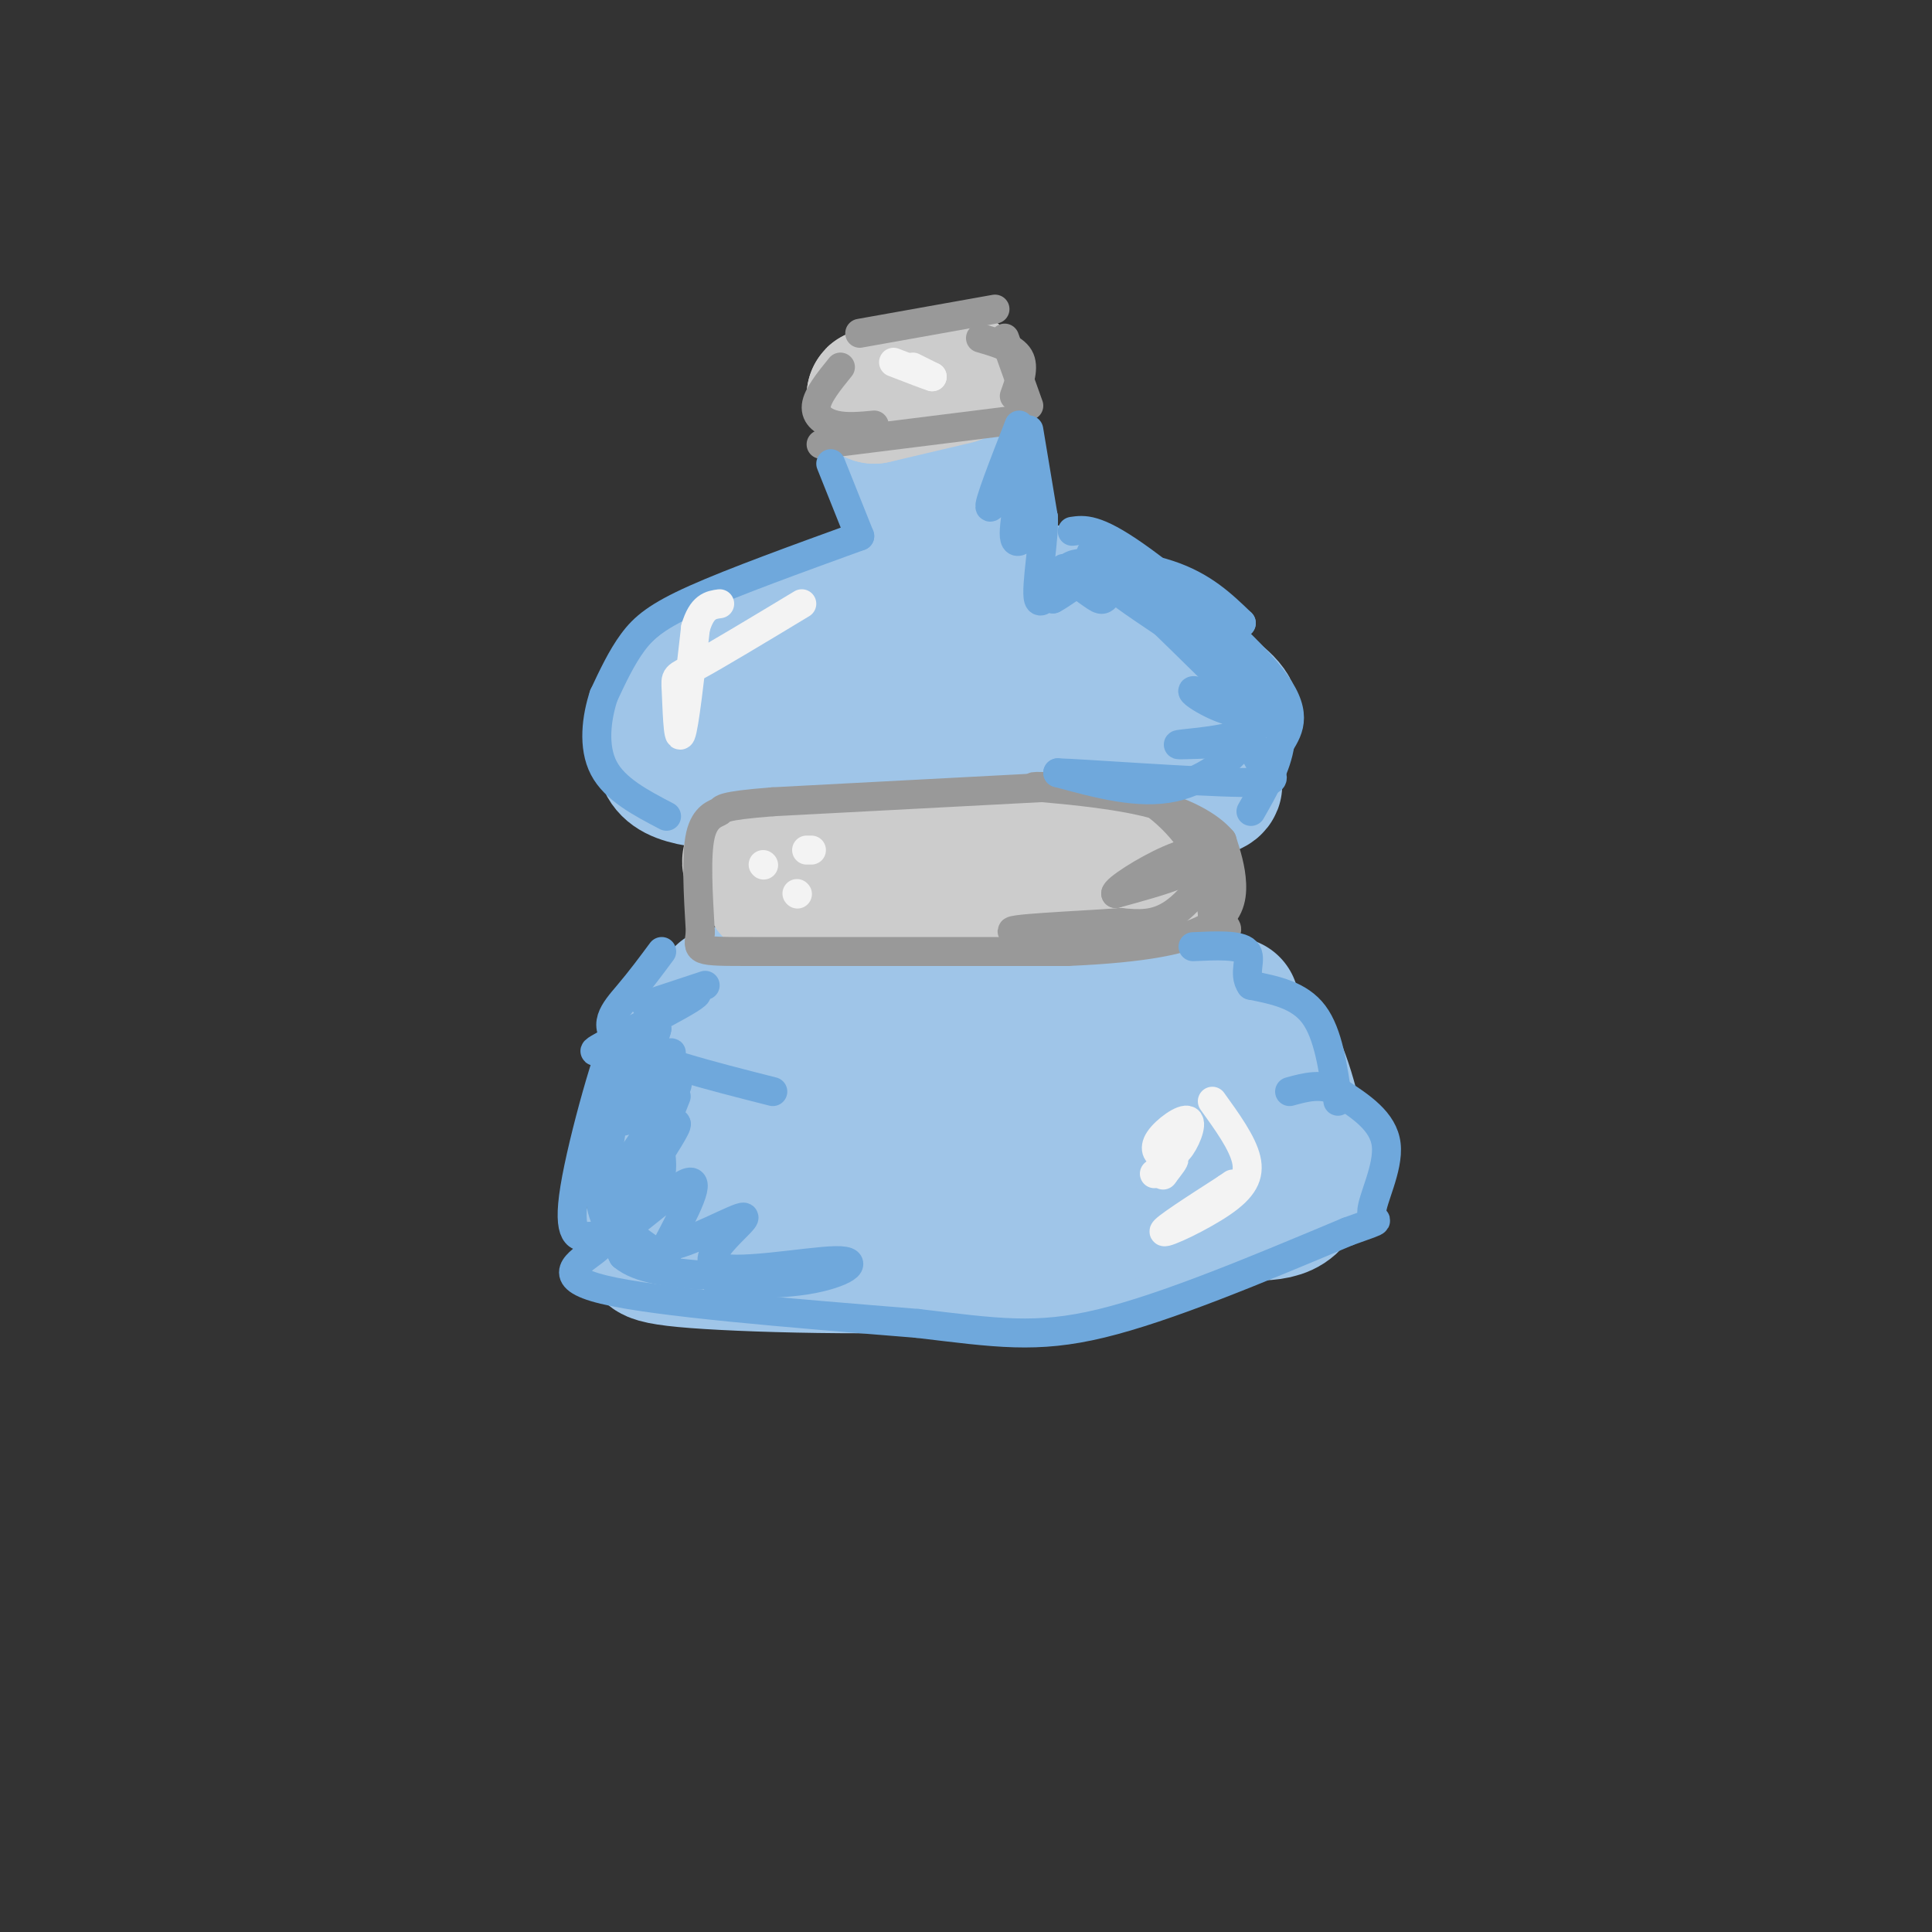 <svg viewBox='0 0 400 400' version='1.1' xmlns='http://www.w3.org/2000/svg' xmlns:xlink='http://www.w3.org/1999/xlink'><rect x="0" y="0" width="400" height="400" fill="#333333" stroke="none"/><g fill='none' stroke='rgb(159,197,232)' stroke-width='28' stroke-linecap='round' stroke-linejoin='round'><path d='M185,94c3.911,9.511 7.822,19.022 0,27c-7.822,7.978 -27.378,14.422 -36,19c-8.622,4.578 -6.311,7.289 -4,10'/><path d='M145,150c20.489,2.800 73.711,4.800 96,3c22.289,-1.800 13.644,-7.400 5,-13'/><path d='M246,140c-3.905,-6.071 -16.167,-14.750 -27,-17c-10.833,-2.250 -20.238,1.929 -24,1c-3.762,-0.929 -1.881,-6.964 0,-13'/><path d='M195,111c0.000,-5.333 0.000,-12.167 0,-19'/><path d='M193,98c-0.006,8.601 -0.012,17.202 0,23c0.012,5.798 0.042,8.792 4,11c3.958,2.208 11.845,3.631 15,3c3.155,-0.631 1.577,-3.315 0,-6'/><path d='M198,92c2.250,7.917 4.500,15.833 7,21c2.500,5.167 5.250,7.583 8,10'/></g>
<g fill='none' stroke='rgb(204,204,204)' stroke-width='28' stroke-linecap='round' stroke-linejoin='round'><path d='M233,169c0.000,0.000 -52.000,-2.000 -52,-2'/><path d='M181,167c-10.500,-0.333 -10.750,-0.167 -11,0'/><path d='M167,167c0.000,0.000 2.000,28.000 2,28'/><path d='M174,195c0.000,0.000 57.000,-4.000 57,-4'/><path d='M231,191c9.267,-4.133 3.933,-12.467 1,-16c-2.933,-3.533 -3.467,-2.267 -4,-1'/></g>
<g fill='none' stroke='rgb(159,197,232)' stroke-width='28' stroke-linecap='round' stroke-linejoin='round'><path d='M140,148c-2.250,4.833 -4.500,9.667 0,12c4.500,2.333 15.750,2.167 27,2'/><path d='M167,162c17.000,0.667 46.000,1.333 75,2'/><path d='M242,164c13.500,-0.333 9.750,-2.167 6,-4'/><path d='M255,208c0.000,0.000 -96.000,-2.000 -96,-2'/><path d='M159,206c-15.716,-0.351 -7.006,-0.228 -7,1c0.006,1.228 -8.691,3.561 -10,9c-1.309,5.439 4.769,13.982 7,19c2.231,5.018 0.616,6.509 -1,8'/><path d='M148,243c-2.986,2.742 -9.952,5.597 -12,8c-2.048,2.403 0.822,4.356 0,6c-0.822,1.644 -5.337,2.981 8,4c13.337,1.019 44.525,1.720 66,0c21.475,-1.720 33.238,-5.860 45,-10'/><path d='M255,251c10.888,-3.069 15.609,-5.740 18,-8c2.391,-2.260 2.451,-4.108 -1,-7c-3.451,-2.892 -10.415,-6.826 -13,-10c-2.585,-3.174 -0.793,-5.587 1,-8'/><path d='M260,218c0.895,-1.707 2.632,-1.973 5,4c2.368,5.973 5.368,18.185 4,24c-1.368,5.815 -7.105,5.233 -14,5c-6.895,-0.233 -14.947,-0.116 -23,0'/><path d='M232,251c-21.635,-1.777 -64.222,-6.219 -81,-8c-16.778,-1.781 -7.748,-0.903 -5,-4c2.748,-3.097 -0.786,-10.171 1,-14c1.786,-3.829 8.893,-4.415 16,-5'/><path d='M163,220c9.117,-1.858 23.910,-4.003 40,-2c16.090,2.003 33.478,8.156 23,11c-10.478,2.844 -48.821,2.381 -64,3c-15.179,0.619 -7.194,2.320 7,3c14.194,0.680 34.597,0.340 55,0'/><path d='M224,235c10.467,-2.044 9.133,-7.156 9,-11c-0.133,-3.844 0.933,-6.422 2,-9'/></g>
<g fill='none' stroke='rgb(204,204,204)' stroke-width='28' stroke-linecap='round' stroke-linejoin='round'><path d='M236,177c0.000,0.000 -74.000,0.000 -74,0'/><path d='M162,177c-11.952,0.667 -4.833,2.333 -3,4c1.833,1.667 -1.619,3.333 3,4c4.619,0.667 17.310,0.333 30,0'/><path d='M192,185c10.833,0.000 22.917,0.000 35,0'/><path d='M198,78c0.000,0.000 -17.000,4.000 -17,4'/><path d='M181,82c-0.833,0.167 5.583,-1.417 12,-3'/></g>
<g fill='none' stroke='rgb(159,197,232)' stroke-width='28' stroke-linecap='round' stroke-linejoin='round'><path d='M240,228c3.167,1.667 6.333,3.333 7,4c0.667,0.667 -1.167,0.333 -3,0'/></g>
<g fill='none' stroke='rgb(153,153,153)' stroke-width='6' stroke-linecap='round' stroke-linejoin='round'><path d='M178,69c0.000,0.000 28.000,-5.000 28,-5'/><path d='M208,70c0.000,0.000 5.000,14.000 5,14'/><path d='M210,87c0.000,0.000 -40.000,5.000 -40,5'/><path d='M174,76c-2.378,2.933 -4.756,5.867 -5,8c-0.244,2.133 1.644,3.467 4,4c2.356,0.533 5.178,0.267 8,0'/><path d='M203,70c3.417,1.000 6.833,2.000 8,4c1.167,2.000 0.083,5.000 -1,8'/><path d='M217,163c0.000,0.000 -57.000,3.000 -57,3'/><path d='M160,166c-11.071,0.857 -10.250,1.500 -11,2c-0.750,0.500 -3.071,0.857 -4,5c-0.929,4.143 -0.464,12.071 0,20'/><path d='M145,193c-0.444,4.000 -1.556,4.000 11,4c12.556,0.000 38.778,0.000 65,0'/><path d='M221,197c16.298,-0.702 24.542,-2.458 29,-5c4.458,-2.542 5.131,-5.869 5,-9c-0.131,-3.131 -1.065,-6.065 -2,-9'/><path d='M253,174c-2.536,-3.024 -7.875,-6.083 -16,-8c-8.125,-1.917 -19.036,-2.690 -22,-3c-2.964,-0.310 2.018,-0.155 7,0'/><path d='M222,163c3.293,-0.357 8.027,-1.250 13,1c4.973,2.250 10.185,7.644 12,11c1.815,3.356 0.233,4.673 -3,6c-3.233,1.327 -8.116,2.663 -13,4'/><path d='M231,185c-0.158,-0.797 5.947,-4.791 11,-7c5.053,-2.209 9.053,-2.633 9,0c-0.053,2.633 -4.158,8.324 -8,11c-3.842,2.676 -7.421,2.338 -11,2'/><path d='M232,191c-8.833,0.655 -25.417,1.292 -22,2c3.417,0.708 26.833,1.488 37,1c10.167,-0.488 7.083,-2.244 4,-4'/><path d='M251,190c0.167,-2.500 -1.417,-6.750 -3,-11'/></g>
<g fill='none' stroke='rgb(111,168,220)' stroke-width='6' stroke-linecap='round' stroke-linejoin='round'><path d='M172,96c0.000,0.000 6.000,15.000 6,15'/><path d='M178,111c-13.044,4.733 -26.089,9.467 -34,13c-7.911,3.533 -10.689,5.867 -13,9c-2.311,3.133 -4.156,7.067 -6,11'/><path d='M125,144c-1.511,4.600 -2.289,10.600 0,15c2.289,4.400 7.644,7.200 13,10'/><path d='M213,89c0.000,0.000 3.000,18.000 3,18'/><path d='M222,110c2.422,-0.356 4.844,-0.711 13,5c8.156,5.711 22.044,17.489 28,25c5.956,7.511 3.978,10.756 2,14'/><path d='M265,154c-0.667,4.667 -3.333,9.333 -6,14'/><path d='M137,197c-2.156,2.911 -4.311,5.822 -7,9c-2.689,3.178 -5.911,6.622 -1,10c4.911,3.378 17.956,6.689 31,10'/><path d='M140,227c-3.644,9.156 -7.289,18.311 -9,23c-1.711,4.689 -1.489,4.911 0,6c1.489,1.089 4.244,3.044 7,5'/><path d='M127,253c-0.467,1.800 -0.933,3.600 -4,6c-3.067,2.400 -8.733,5.400 2,8c10.733,2.600 37.867,4.800 65,7'/><path d='M190,274c16.289,1.933 24.511,3.267 38,0c13.489,-3.267 32.244,-11.133 51,-19'/><path d='M279,255c8.726,-3.143 5.042,-1.500 5,-4c-0.042,-2.500 3.560,-9.143 3,-14c-0.560,-4.857 -5.280,-7.929 -10,-11'/><path d='M277,226c-3.333,-1.833 -6.667,-0.917 -10,0'/><path d='M277,228c-1.000,-7.000 -2.000,-14.000 -5,-18c-3.000,-4.000 -8.000,-5.000 -13,-6'/><path d='M259,204c-1.756,-2.444 0.356,-5.556 -1,-7c-1.356,-1.444 -6.178,-1.222 -11,-1'/><path d='M131,225c0.000,0.000 6.000,5.000 6,5'/><path d='M134,227c2.156,7.667 4.311,15.333 2,18c-2.311,2.667 -9.089,0.333 -11,2c-1.911,1.667 1.044,7.333 4,13'/><path d='M129,260c3.333,2.833 9.667,3.417 16,4'/><path d='M146,204c-6.869,2.268 -13.738,4.536 -12,4c1.738,-0.536 12.083,-3.875 10,-2c-2.083,1.875 -16.595,8.964 -20,11c-3.405,2.036 4.298,-0.982 12,-4'/><path d='M136,213c-0.555,3.375 -7.941,13.813 -7,14c0.941,0.187 10.211,-9.878 10,-9c-0.211,0.878 -9.903,12.698 -10,14c-0.097,1.302 9.401,-7.914 11,-8c1.599,-0.086 -4.700,8.957 -11,18'/><path d='M129,242c1.829,-0.788 11.903,-11.758 11,-9c-0.903,2.758 -12.781,19.242 -13,22c-0.219,2.758 11.223,-8.212 15,-10c3.777,-1.788 -0.112,5.606 -4,13'/><path d='M138,258c3.776,0.012 15.215,-6.457 16,-6c0.785,0.457 -9.085,7.841 -6,10c3.085,2.159 19.126,-0.906 25,-1c5.874,-0.094 1.581,2.782 -6,4c-7.581,1.218 -18.452,0.776 -19,0c-0.548,-0.776 9.226,-1.888 19,-3'/><path d='M167,262c3.167,-0.500 1.583,-0.250 0,0'/><path d='M129,218c-2.351,4.024 -4.702,8.048 -6,13c-1.298,4.952 -1.542,10.833 0,15c1.542,4.167 4.869,6.619 5,8c0.131,1.381 -2.935,1.690 -6,2'/><path d='M122,256c-2.190,0.345 -4.667,0.208 -3,-10c1.667,-10.208 7.476,-30.488 9,-32c1.524,-1.512 -1.238,15.744 -4,33'/><path d='M124,247c0.133,1.400 2.467,-11.600 3,-16c0.533,-4.400 -0.733,-0.200 -2,4'/><path d='M211,88c-3.280,8.387 -6.560,16.774 -6,17c0.560,0.226 4.958,-7.708 6,-7c1.042,0.708 -1.274,10.060 -1,13c0.274,2.940 3.137,-0.530 6,-4'/><path d='M216,107c0.381,3.655 -1.667,14.792 -1,17c0.667,2.208 4.048,-4.512 5,-6c0.952,-1.488 -0.524,2.256 -2,6'/><path d='M218,124c2.955,-1.493 11.342,-8.225 14,-9c2.658,-0.775 -0.412,4.405 -2,7c-1.588,2.595 -1.694,2.603 -4,1c-2.306,-1.603 -6.813,-4.816 -4,-6c2.813,-1.184 12.947,-0.338 20,2c7.053,2.338 11.027,6.169 15,10'/><path d='M257,129c-1.857,-0.940 -14.000,-8.291 -22,-12c-8.000,-3.709 -11.856,-3.778 -7,0c4.856,3.778 18.423,11.402 19,12c0.577,0.598 -11.835,-5.829 -15,-7c-3.165,-1.171 2.918,2.915 9,7'/><path d='M241,129c7.655,7.369 22.292,22.292 23,21c0.708,-1.292 -12.512,-18.798 -16,-22c-3.488,-3.202 2.756,7.899 9,19'/><path d='M257,147c-1.842,1.673 -10.947,-3.644 -10,-4c0.947,-0.356 11.947,4.250 12,7c0.053,2.750 -10.842,3.643 -14,4c-3.158,0.357 1.421,0.179 6,0'/><path d='M251,154c2.833,-0.571 6.917,-2.000 6,0c-0.917,2.000 -6.833,7.429 -14,9c-7.167,1.571 -15.583,-0.714 -24,-3'/><path d='M219,160c4.619,0.107 28.167,1.875 38,2c9.833,0.125 5.952,-1.393 4,-4c-1.952,-2.607 -1.976,-6.304 -2,-10'/></g>
<g fill='none' stroke='rgb(243,243,243)' stroke-width='6' stroke-linecap='round' stroke-linejoin='round'><path d='M166,125c-8.833,5.327 -17.667,10.655 -22,13c-4.333,2.345 -4.167,1.708 -4,5c0.167,3.292 0.333,10.512 1,9c0.667,-1.512 1.833,-11.756 3,-22'/><path d='M144,130c1.333,-4.500 3.167,-4.750 5,-5'/><path d='M251,228c3.089,4.286 6.179,8.571 7,12c0.821,3.429 -0.625,6.000 -5,9c-4.375,3.000 -11.679,6.429 -12,6c-0.321,-0.429 6.339,-4.714 13,-9'/><path d='M254,246c2.167,-1.500 1.083,-0.750 0,0'/><path d='M239,243c1.833,-1.500 3.667,-3.000 4,-3c0.333,0.000 -0.833,1.500 -2,3'/><path d='M241,243c-0.333,0.500 -0.167,0.250 0,0'/><path d='M241,237c0.858,1.193 1.716,2.386 3,1c1.284,-1.386 2.994,-5.351 2,-6c-0.994,-0.649 -4.691,2.018 -6,4c-1.309,1.982 -0.231,3.281 1,3c1.231,-0.281 2.616,-2.140 4,-4'/><path d='M158,179c0.000,0.000 0.100,0.100 0.1,0.1'/><path d='M167,176c0.000,0.000 1.000,0.000 1,0'/><path d='M165,185c0.000,0.000 0.100,0.100 0.1,0.1'/><path d='M189,76c0.000,0.000 4.000,2.000 4,2'/><path d='M193,78c-0.667,-0.167 -4.333,-1.583 -8,-3'/></g>
</svg>